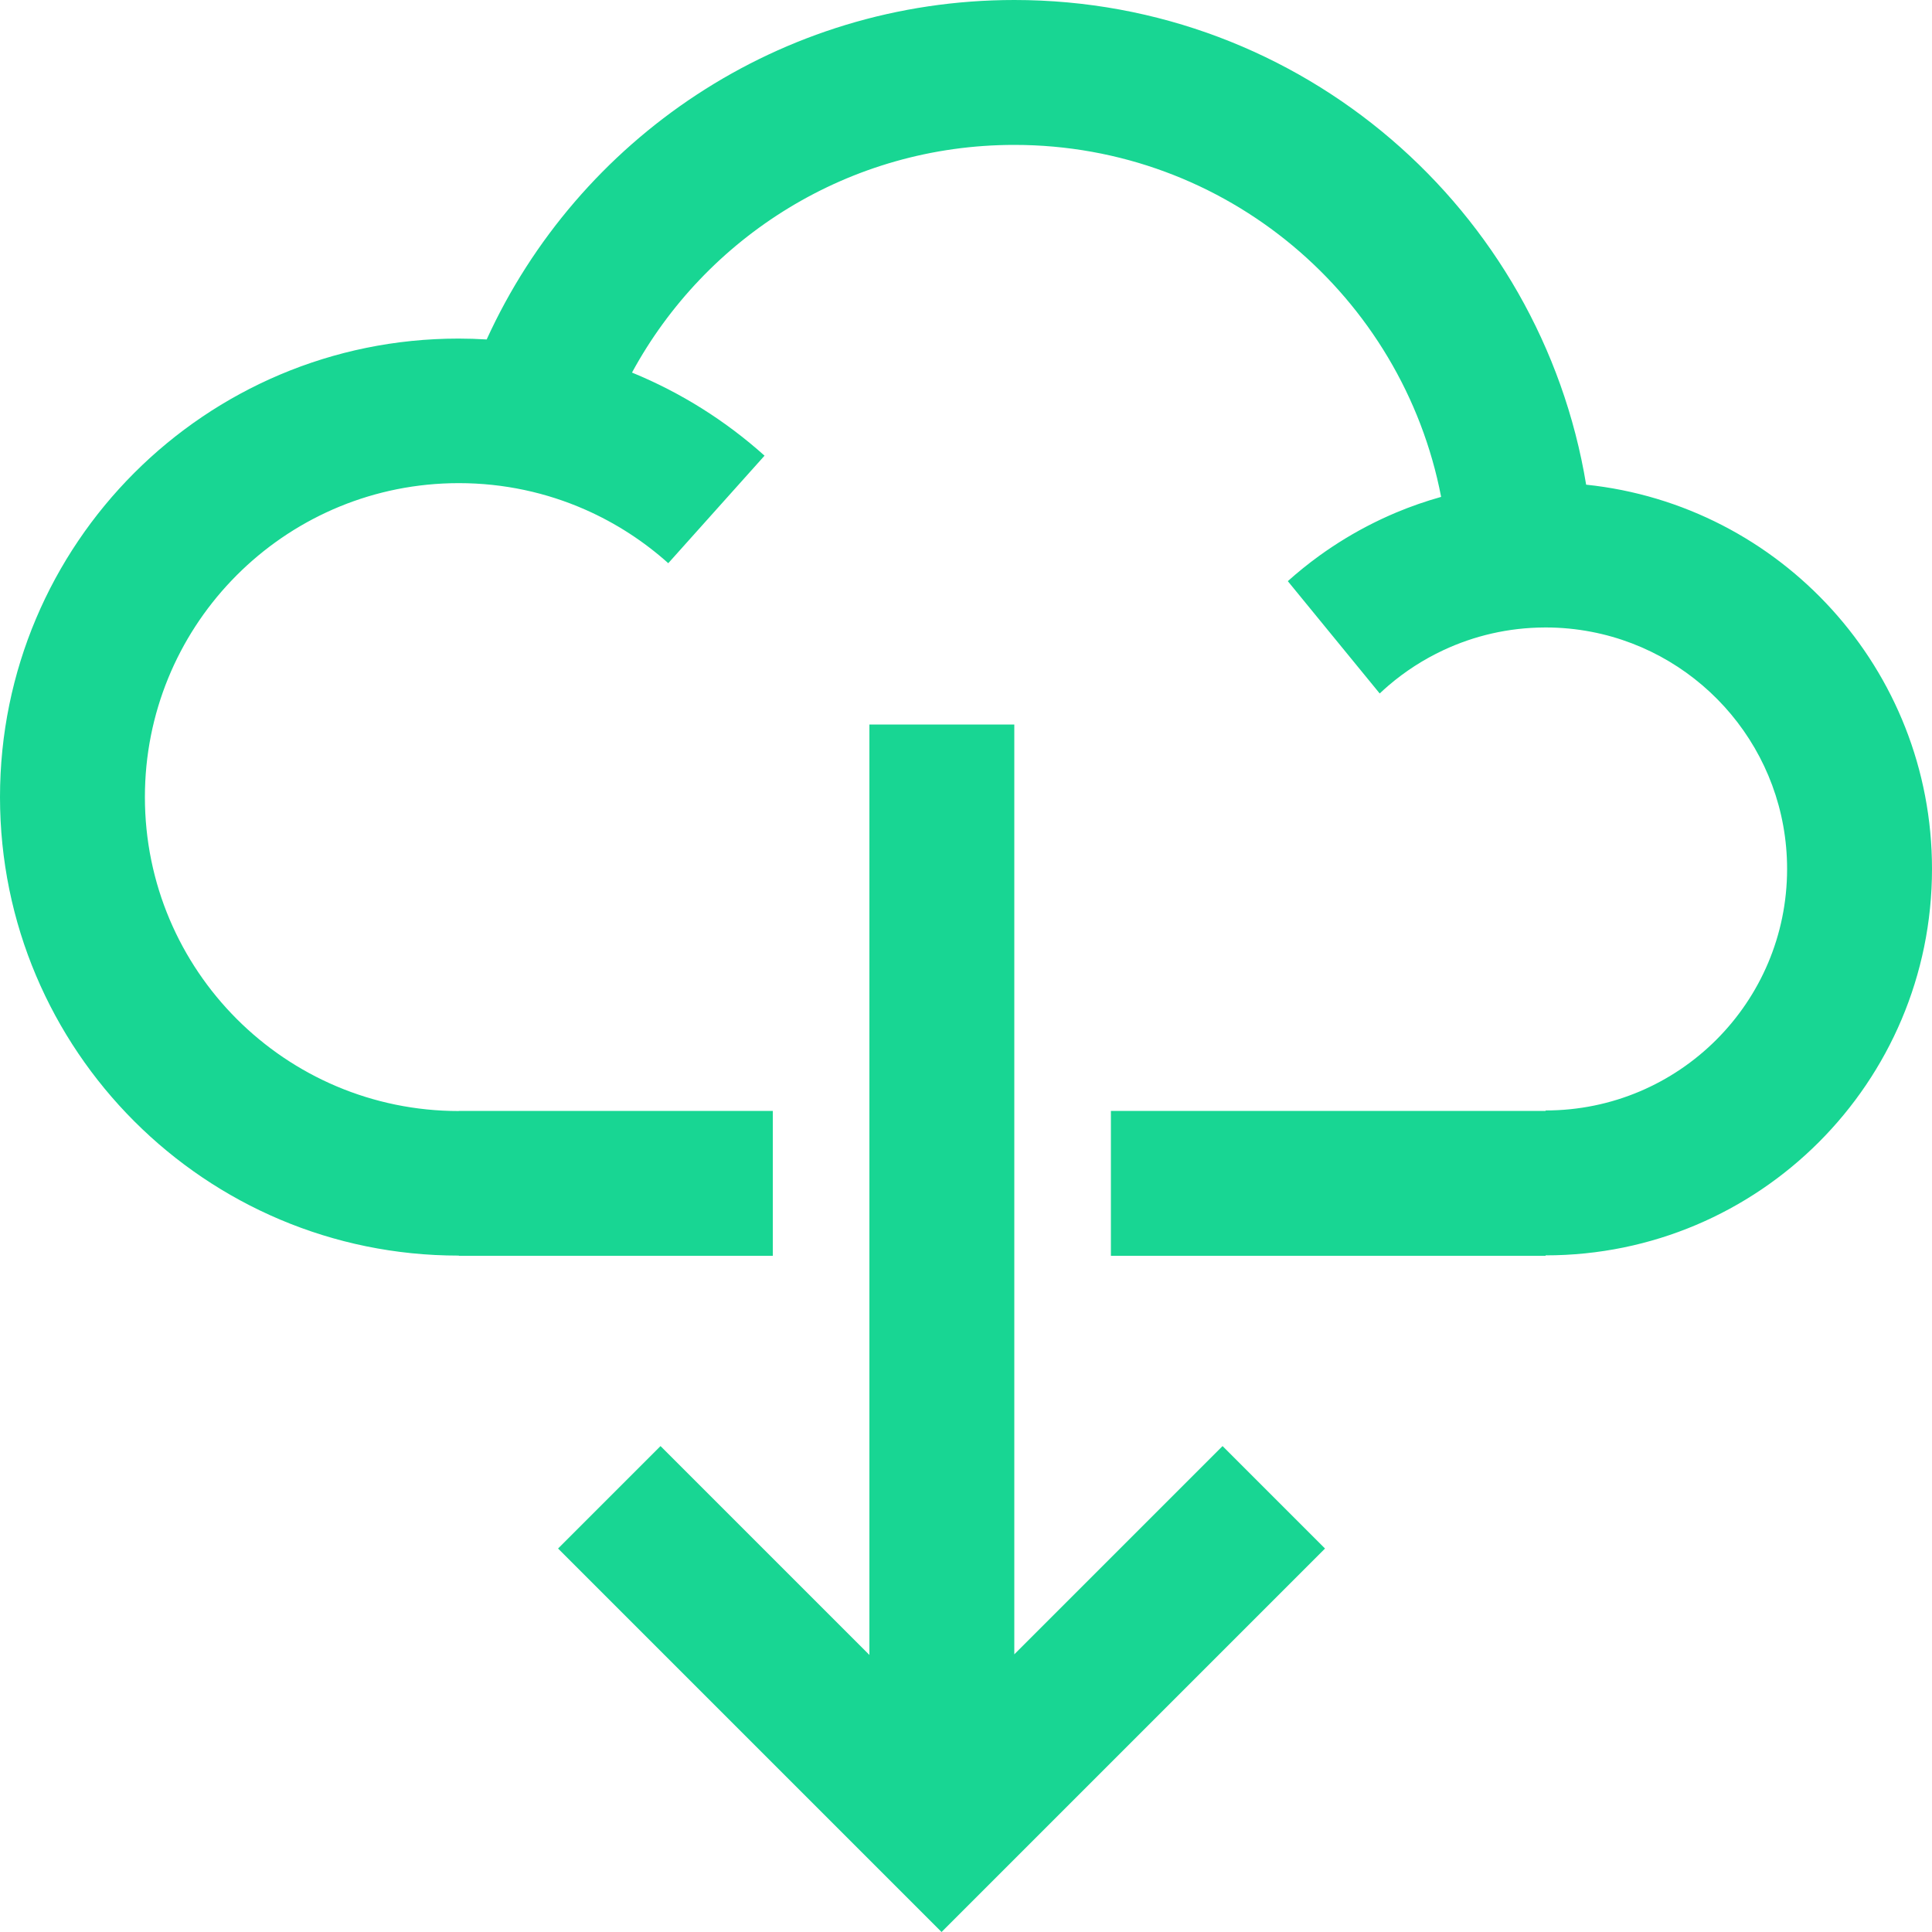 <?xml version="1.0" encoding="UTF-8"?><svg id="a" xmlns="http://www.w3.org/2000/svg" viewBox="0 0 800 800"><defs><style>.b{fill:#18d693;}</style></defs><path class="b" d="M506.236,598.787l42.427,42.426-158.787,158.787-.002-.002-.002,.002-158.787-158.787,42.426-42.426,86.489,86.489V300h60v385.023l86.236-86.237Zm150.551-398.092C638.028,86.847,539.169,0,420.009,0c-97.078,0-180.688,57.642-218.487,140.562-3.858-.234-7.745-.365-11.663-.365C85.003,140.197,0,225.2,0,330.056s85.003,189.859,189.859,189.859c.047,0,.094-.002,.141-.002v.087h130v-60H190v.056c-71.797,0-130-58.203-130-130,0-69.553,54.621-126.348,123.309-129.831,2.216-.112,4.447-.169,6.691-.169,18.623,0,36.327,3.92,52.341,10.975,12.639,5.568,24.225,13.087,34.374,22.18l39.865-44.522c-16.062-14.408-34.598-26.111-54.885-34.414,30.469-56.15,89.939-94.275,158.314-94.275,87.699,0,160.736,62.723,176.732,145.752-6.34,1.776-12.523,3.924-18.519,6.436-.976,.409-1.947,.829-2.913,1.257-.306,.136-.609,.276-.915,.414-.662,.298-1.322,.597-1.979,.904-.351,.164-.699,.331-1.048,.497-.617,.293-1.232,.589-1.844,.891-.347,.17-.692,.342-1.037,.515-.625,.312-1.247,.629-1.867,.95-.318,.164-.636,.329-.953,.495-.678,.357-1.353,.719-2.025,1.085-.249,.136-.5,.27-.748,.406-.875,.482-1.745,.972-2.61,1.469-.04,.023-.08,.045-.12,.068-1.903,1.098-3.78,2.235-5.633,3.408-.089,.057-.177,.114-.266,.17-.818,.521-1.632,1.048-2.44,1.583-.138,.091-.276,.184-.414,.276-.775,.517-1.547,1.04-2.312,1.569-.124,.086-.248,.172-.372,.258-.809,.563-1.613,1.133-2.411,1.71-.065,.047-.131,.094-.196,.142-4.468,3.244-8.763,6.712-12.866,10.39l38.053,46.508c1.194-1.129,2.415-2.229,3.664-3.299,6.817-5.841,14.438-10.764,22.661-14.616,12.737-5.968,26.929-9.346,41.91-9.413,.153-.001,.305-.006,.458-.006,6.507,0,12.867,.629,19.028,1.816,46.127,8.887,80.972,49.463,80.972,98.184,0,55.229-44.771,100-100,100v.181h-180v60h180v-.181c88.366,0,160-71.634,160-160,0-82.695-62.738-150.733-143.213-159.125Z"/></svg>